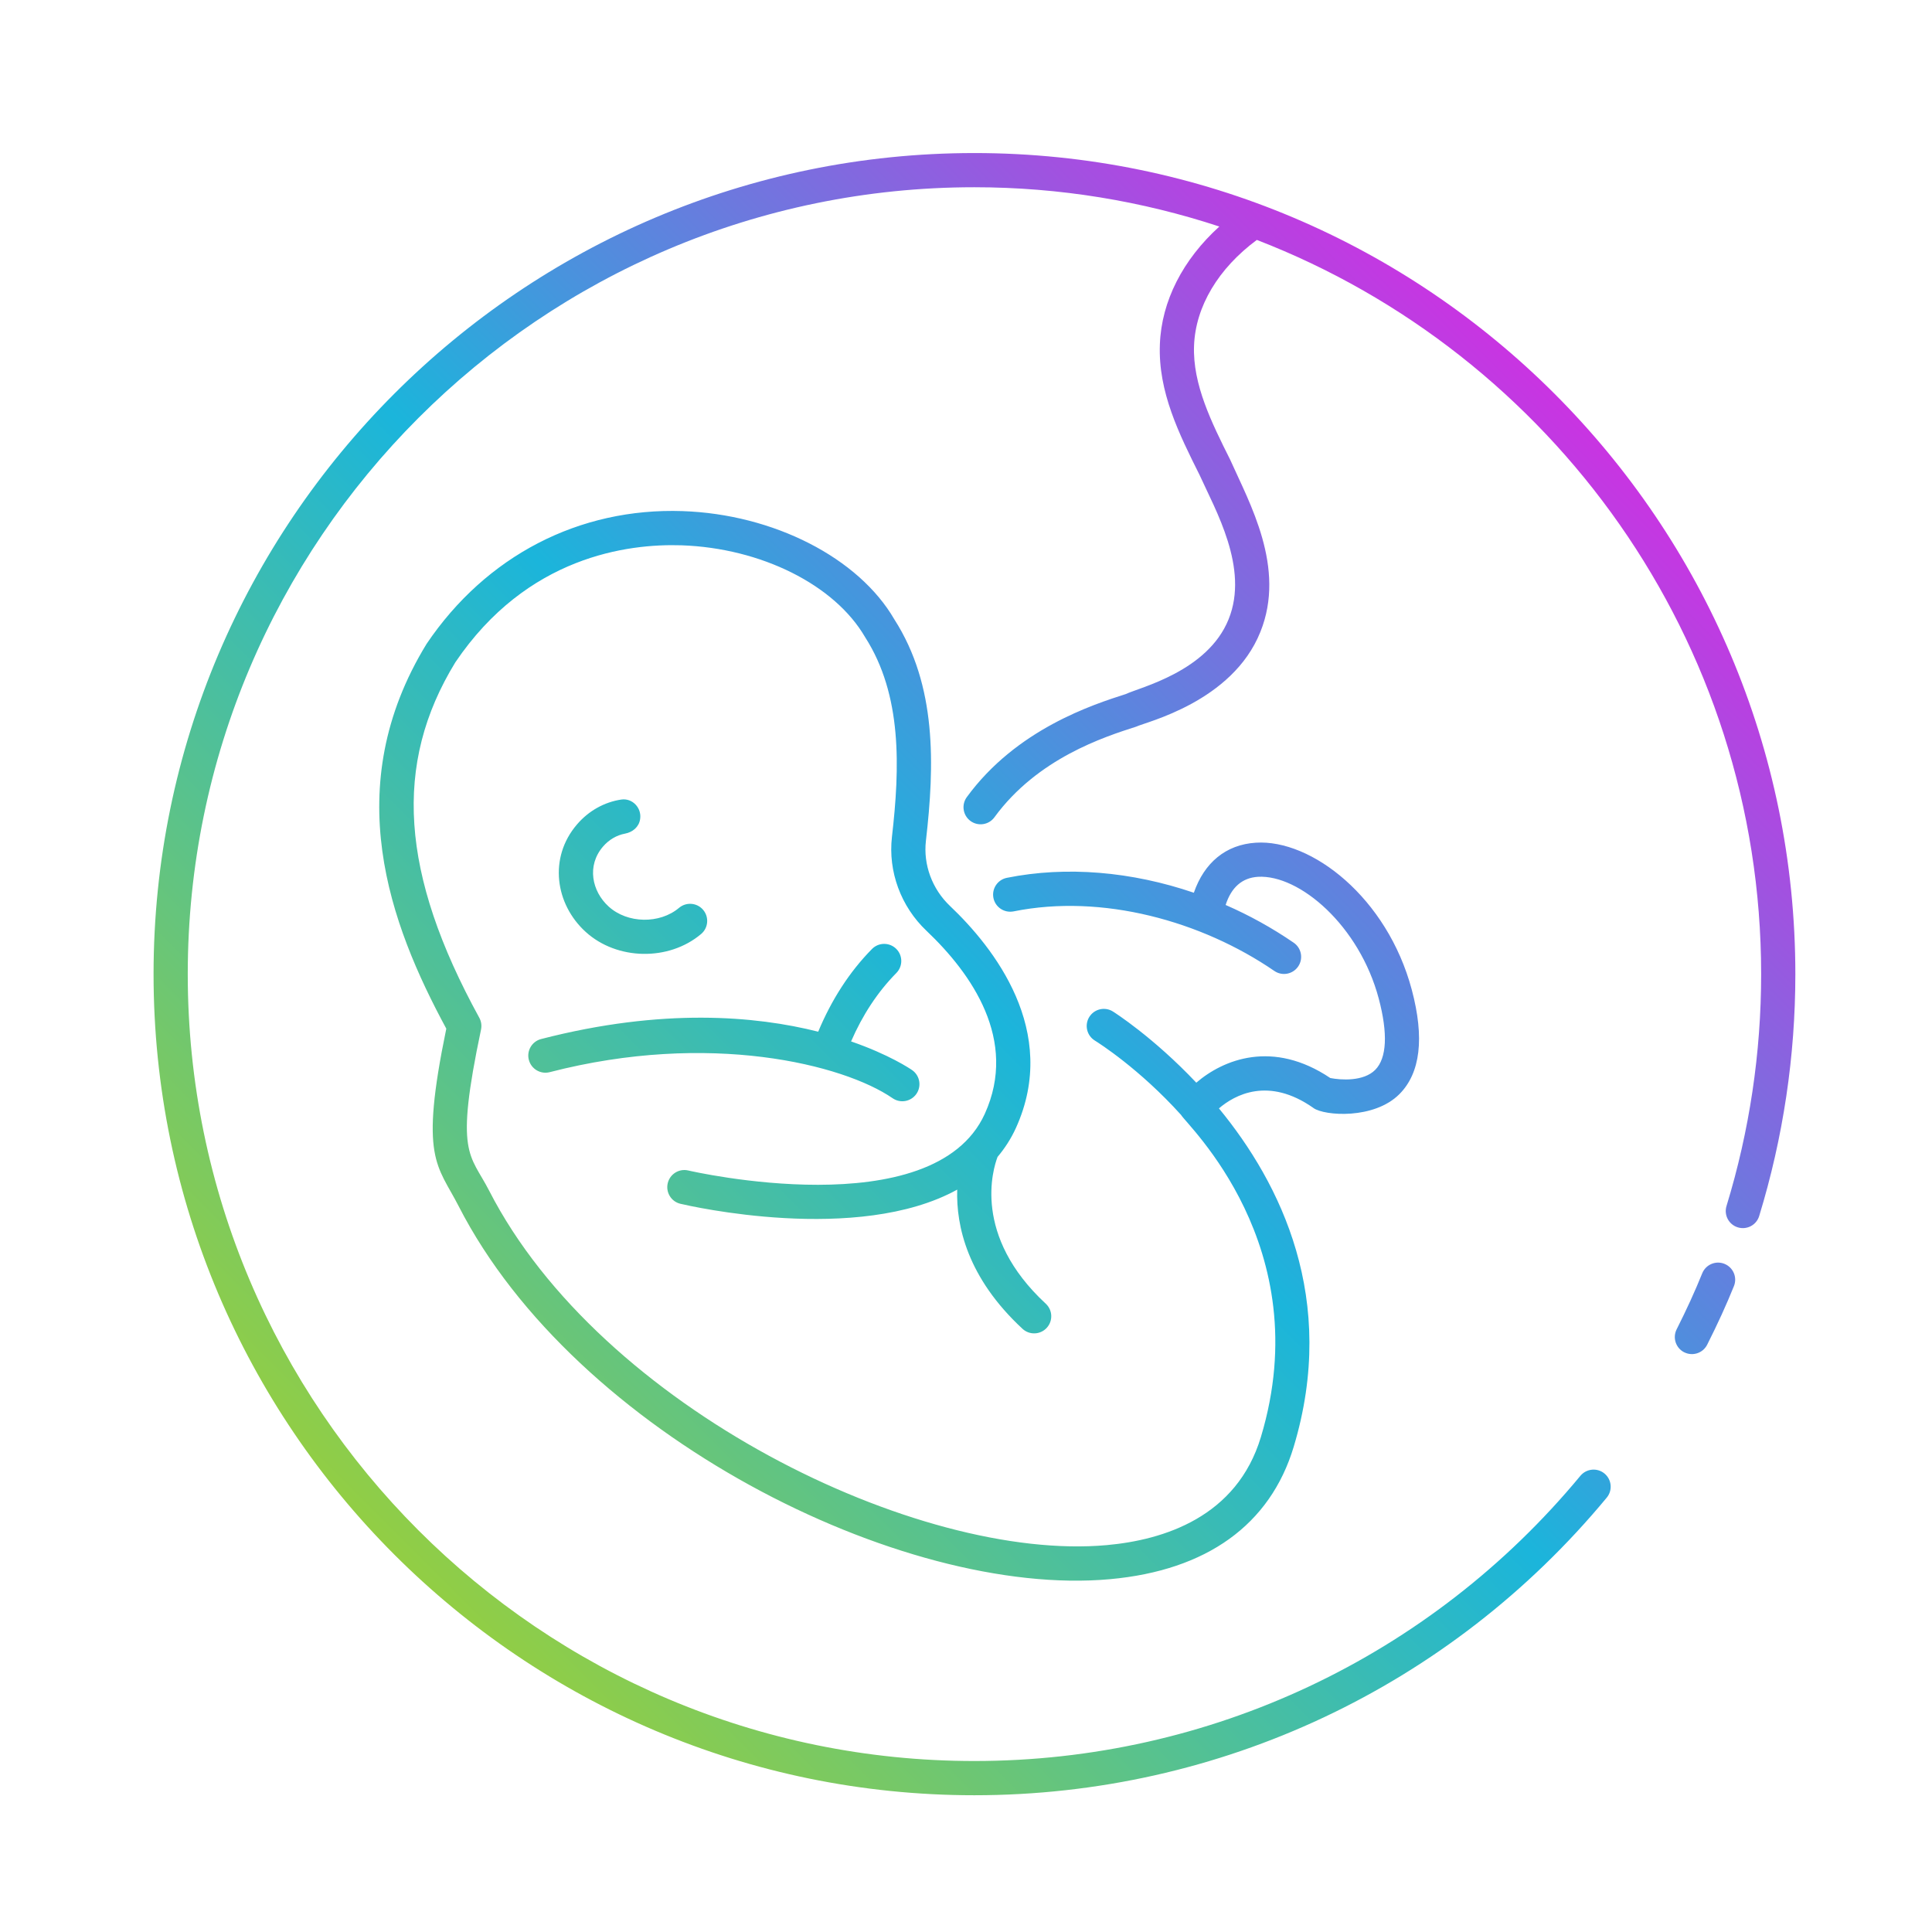 <?xml version="1.0" encoding="UTF-8"?> <svg xmlns="http://www.w3.org/2000/svg" xmlns:xlink="http://www.w3.org/1999/xlink" id="Layer_1" data-name="Layer 1" viewBox="0 0 600 600"><defs><style> .cls-1 { fill: url(#linear-gradient); } </style><linearGradient id="linear-gradient" x1="163.94" y1="-823.6" x2="524.36" y2="-463.19" gradientTransform="translate(-41.5 -340.84) scale(1 -1)" gradientUnits="userSpaceOnUse"><stop offset="0" stop-color="#92ce44"></stop><stop offset=".49" stop-color="#1bb5db"></stop><stop offset="1" stop-color="#c934e2"></stop></linearGradient></defs><g id="_02_Fetus" data-name="02 Fetus"><path class="cls-1" d="m523.05,419.97c-2.62-1.32-3.67-4.52-2.35-7.14,3.11-6.17,5.71-11.86,7.94-17.39,1.1-2.72,4.2-4.04,6.91-2.94,2.72,1.1,4.04,4.19,2.94,6.91-2.34,5.81-5.06,11.76-8.31,18.2-1.33,2.64-4.54,3.66-7.13,2.35h0ZM302.58,47.53c-140.55,0-254.89,114.39-254.89,255s114.34,255,254.89,255c76.19,0,147.77-33.69,196.41-92.43,1.87-2.26,1.56-5.61-.7-7.48-2.26-1.87-5.6-1.55-7.48.7-46.62,56.3-115.22,88.58-188.23,88.58-134.69,0-244.27-109.63-244.27-244.37S167.89,58.15,302.58,58.15c26.57,0,52.14,4.32,76.1,12.2-11.31,10.24-17.98,23.16-18.47,36.62-.57,14.74,6,27.87,12.34,40.56,4.87,10.81,15.43,28.89,9.01,44.77-6.5,16.23-27.53,21.16-31.92,23.24-10.16,3.26-33.95,10.87-49.39,32.01-1.73,2.37-1.22,5.69,1.15,7.42,2.35,1.72,5.68,1.23,7.42-1.15,13.4-18.34,34.11-24.97,44.06-28.16,2.91-1.42,29.8-7.62,38.53-29.39,8.08-19.98-3.42-40.13-9.36-53.49-5.75-11.49-11.69-23.38-11.23-35.41.45-12.2,7.56-24.02,19.5-32.86,91.51,35.34,156.62,124.19,156.62,228.02,0,24.44-3.62,48.66-10.76,72.01-.86,2.81.72,5.78,3.52,6.63,2.81.86,5.78-.72,6.63-3.52,7.45-24.35,11.23-49.62,11.23-75.12,0-140.61-114.39-255-254.99-255h0Zm105.34,296.59c3.49,2.45,18.84,3.55,26.68-4.33,6.53-6.55,7.82-17.44,3.85-32.38-7.63-28.69-31.2-46.84-48.46-45.7-9.29.59-16,6.19-19.23,15.54-19.28-6.58-39.58-8.36-58.08-4.63-2.87.58-4.74,3.38-4.16,6.26.58,2.87,3.37,4.72,6.26,4.16,27.55-5.56,58.42,3.02,80.98,18.5,2.41,1.66,5.72,1.05,7.39-1.38,1.66-2.42,1.04-5.73-1.38-7.39-6.7-4.6-13.8-8.52-21.14-11.72,1.76-5.47,5.11-8.43,10.03-8.75,12.93-.74,31.51,15.2,37.52,37.82,2.88,10.85,2.51,18.5-1.09,22.13-3.63,3.67-10.68,3.19-13.96,2.54-17.82-11.97-33.19-5.79-41.61,1.45-13.41-14.2-25.61-21.94-25.93-22.13-2.49-1.54-5.76-.77-7.31,1.73-1.54,2.49-.77,5.77,1.72,7.31,1.24.77,13.86,8.77,26.81,23.12,1.43,2.76,42.64,40.73,24.77,100.02-7.48,24.83-30.14,31.96-47.84,33.56-58.54,5.32-157.25-42.6-191.83-110.07-5.95-11.59-10.78-10.92-2.52-50.05.26-1.24.07-2.54-.54-3.65-24.53-44.69-26.79-78.79-7.45-110.37,22.27-32.97,53.6-36.89,70.22-36.36,24.72.85,47.6,12.24,57.06,28.55,11.51,17.96,10.8,40.42,8.32,62.02-1.23,10.72,2.77,21.61,10.71,29.13,14.02,13.29,28.54,33.95,18.12,56.88-15.97,35.11-91.31,17.76-92.07,17.58-2.86-.68-5.71,1.09-6.39,3.95-.67,2.86,1.09,5.72,3.94,6.39,2.75.65,55.03,12.67,85.96-4.4-.35,11.26,3.13,27.34,20.28,43.23,2.15,1.99,5.51,1.87,7.51-.29,1.99-2.15,1.87-5.51-.29-7.51-22.82-21.14-16.42-41.79-14.97-45.59,2.22-2.65,4.16-5.6,5.69-8.96,13.7-30.14-6.95-56.16-20.48-68.99-5.52-5.24-8.32-12.8-7.46-20.22,2.71-23.55,3.38-48.2-9.8-68.76-11.09-19.14-37.52-32.66-65.76-33.63-32.1-1.09-61.03,13.85-79.51,41.23-27.31,44.59-11.41,87.1,6.12,119.5-8.38,40.54-2.78,42.19,3.86,55.17,36.21,70.64,137.41,121.71,202.25,115.8,30.05-2.72,49.77-16.93,57.05-41.08,13.82-45.86-4.06-81.84-23.21-105.13,4.85-4.15,15.33-9.99,29.36-.12h0Zm-243.68-14.97c.73,2.84,3.64,4.55,6.47,3.82,49.61-12.83,91.21-2.41,106.48,8.08,2.4,1.67,5.7,1.09,7.39-1.31,1.68-2.4,1.1-5.72-1.3-7.4-.65-.45-7.12-4.82-18.97-8.92,3.55-8.18,8.23-15.34,14.06-21.25,2.06-2.09,2.04-5.45-.05-7.51-2.09-2.06-5.46-2.03-7.51.05-7.04,7.14-12.58,15.81-16.71,25.69-19.47-4.91-48.35-7.45-86.05,2.28-2.84.73-4.55,3.63-3.82,6.47h0Zm34.54-74.68l.02-.12c.53-3.45-2.41-6.56-5.87-6.04-5.21.78-10.08,3.46-13.73,7.71-8.88,10.32-6.81,24.78,2.71,33.41,9.71,8.81,25.78,9.12,35.83.63,2.24-1.89,2.52-5.24.63-7.49-1.89-2.24-5.24-2.52-7.49-.63-6.01,5.07-16.01,4.9-21.84-.39-5.28-4.78-6.84-12.74-1.79-18.62,1.85-2.15,4.24-3.55,6.85-4.04,2.36-.44,4.32-2.06,4.68-4.44h0Z"></path></g></svg> 